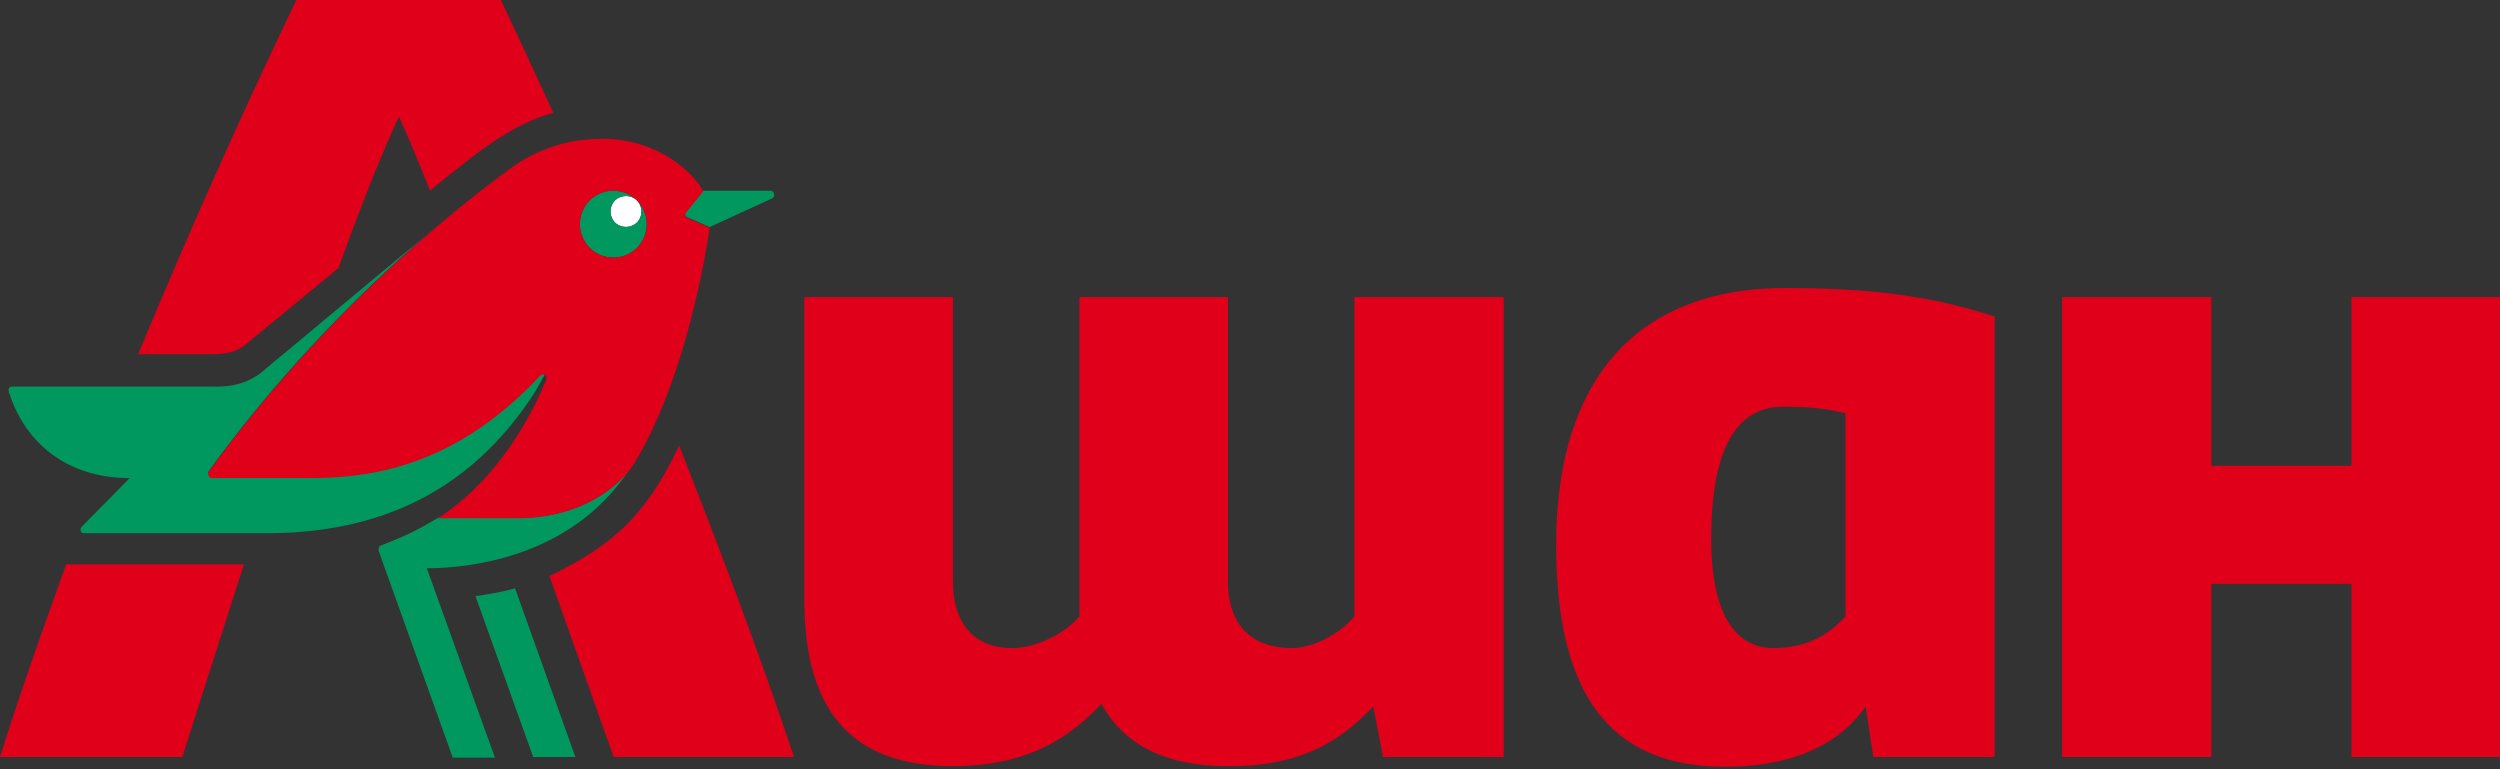 <!-- sample rectangle -->
<svg viewBox="0 0 130 40" fill="none" xmlns="http://www.w3.org/2000/svg" id="icon-auchan">
            <rect x="0" y="0" width="130" height="40" fill="#333333" stroke="none"/>
            <path fill-rule="evenodd" clip-rule="evenodd"
                  d="M31.977 10.423a.836.836 0 0 0 0 1.147.836.836 0 0 0 1.147 0 .836.836 0 0 0 0-1.147.836.836 0 0 0-1.147 0Z"
                  fill="#fff"></path>
            <path fill-rule="evenodd" clip-rule="evenodd"
                  d="M40.039 9.917h-3.474l-.844 1.046c-.135.135-.1.303.034.337l1.147.506 3.238-1.484c.203-.101.135-.405-.101-.405Zm-12.953 17h-4.284c-1.113.641-1.45.844-3.002 1.451-.101.034-.135.135-.101.304l3.845 10.726h2.193l-3.542-9.85c2.294 0 7.758-.607 10.693-5.396-.877 1.416-3.002 2.765-5.802 2.765Zm6.038-15.347a.836.836 0 0 1-1.147 0 .836.836 0 0 1 0-1.147.836.836 0 0 1 1.147 0 1.75 1.75 0 0 0-2.462 0 1.75 1.75 0 0 0 0 2.462 1.75 1.75 0 0 0 2.462 0 1.75 1.75 0 0 0 0-2.462c.304.337.304.843 0 1.147Zm-8.399 19.429c.742-.101 1.45-.236 2.058-.405l3.137 8.77h-2.193L24.725 31Zm2.968-10.423c-2.766 4.183-6.982 7.151-13.83 7.151H4.386c-.236 0-.236-.236-.135-.337l2.496-2.53c-3.474 0-5.498-2.058-6.24-4.351-.068-.135-.135-.405.135-.405h10.625c1.113 0 1.89-.337 2.53-.91l8.467-7.05c-3.171 2.732-7.489 6.948-11.402 12.345-.1.135.034.337.17.337h5.025c3.306 0 7.59-.607 12.008-5.296.102-.1.169-.1.27-.067-.202.371-.405.742-.64 1.113Z"
                  fill="#00985F"></path>
            <path fill-rule="evenodd" clip-rule="evenodd"
                  d="M122.276 39.364H130V15.45h-7.724v8.77h-7.286v-8.77h-7.759v23.915h7.759v-9.006h7.286v9.006ZM30.662 12.885a1.75 1.75 0 0 1 0-2.462 1.75 1.75 0 0 1 2.462 0 1.751 1.751 0 0 1 0 2.462 1.75 1.75 0 0 1-2.462 0Zm2.26 11.3c2.968-4.79 3.98-12.345 3.98-12.345l-1.147-.506c-.135-.034-.202-.203-.034-.338l.844-1.045c-.54-1.046-2.429-2.733-5.229-2.733-1.653 0-3.103.439-4.418 1.282 0 0-1.89 1.282-4.655 3.677-3.171 2.732-7.489 6.949-11.402 12.346-.1.168.034.337.17.337h5.025c3.306 0 7.59-.607 12.008-5.296.102-.101.169-.101.27-.067.101.067.101.168.068.27-.709 1.686-2.429 5.127-5.633 7.184h4.283c2.834-.034 4.959-1.383 5.87-2.766Zm-4.352 5.768c3.576-1.72 5.127-3.407 6.747-6.78 1.956 4.993 4.047 10.423 5.97 16.191H31.91l-3.34-9.41ZM0 39.364h9.478l3.205-10.018H3.44C2.36 32.348 1.18 35.62 0 39.364Zm12.818-21.486c-.506.438-1.113.54-1.788.54H7.185C11.13 8.904 14.505 1.888 15.415 0h10.626c.438.91 1.383 2.935 2.732 5.87-2.16.606-3.778 1.888-6.41 4.047-.539-1.35-1.045-2.597-1.618-3.845-1.08 2.327-2.16 5.127-3.137 7.859l-4.79 3.947Zm58.59 18.855.507 2.631h6.274V15.45H70.43v16.596c-.641.81-2.058 1.652-3.239 1.652-2.158 0-3.339-1.248-3.339-3.474V15.45H56.13v16.596c-.641.81-2.193 1.652-3.475 1.652-1.99 0-3.103-1.248-3.103-3.474V15.45h-7.724v15.786c0 5.768 2.496 8.602 7.724 8.602 3.778 0 5.97-1.383 7.725-3.239 1.18 2.16 3.373 3.239 6.577 3.239 3.778.033 5.87-1.316 7.556-3.104Zm24.557-4.688c-.708.81-1.855 1.652-3.744 1.652-2.091 0-3.238-1.956-3.238-5.666 0-4.588 1.248-6.881 3.744-6.881 1.45 0 2.193.1 3.238.337v10.558Zm-6.341 7.825h.236c3.44-.033 5.835-1.214 7.15-3.137l.406 2.631h6.307V16.461c-2.529-.81-5.43-1.484-10.861-1.484-7.724 0-11.94 4.722-11.94 13.357 0 7.994 2.968 11.503 8.702 11.536Z"
                  fill="#E0001A"></path>
        </svg>